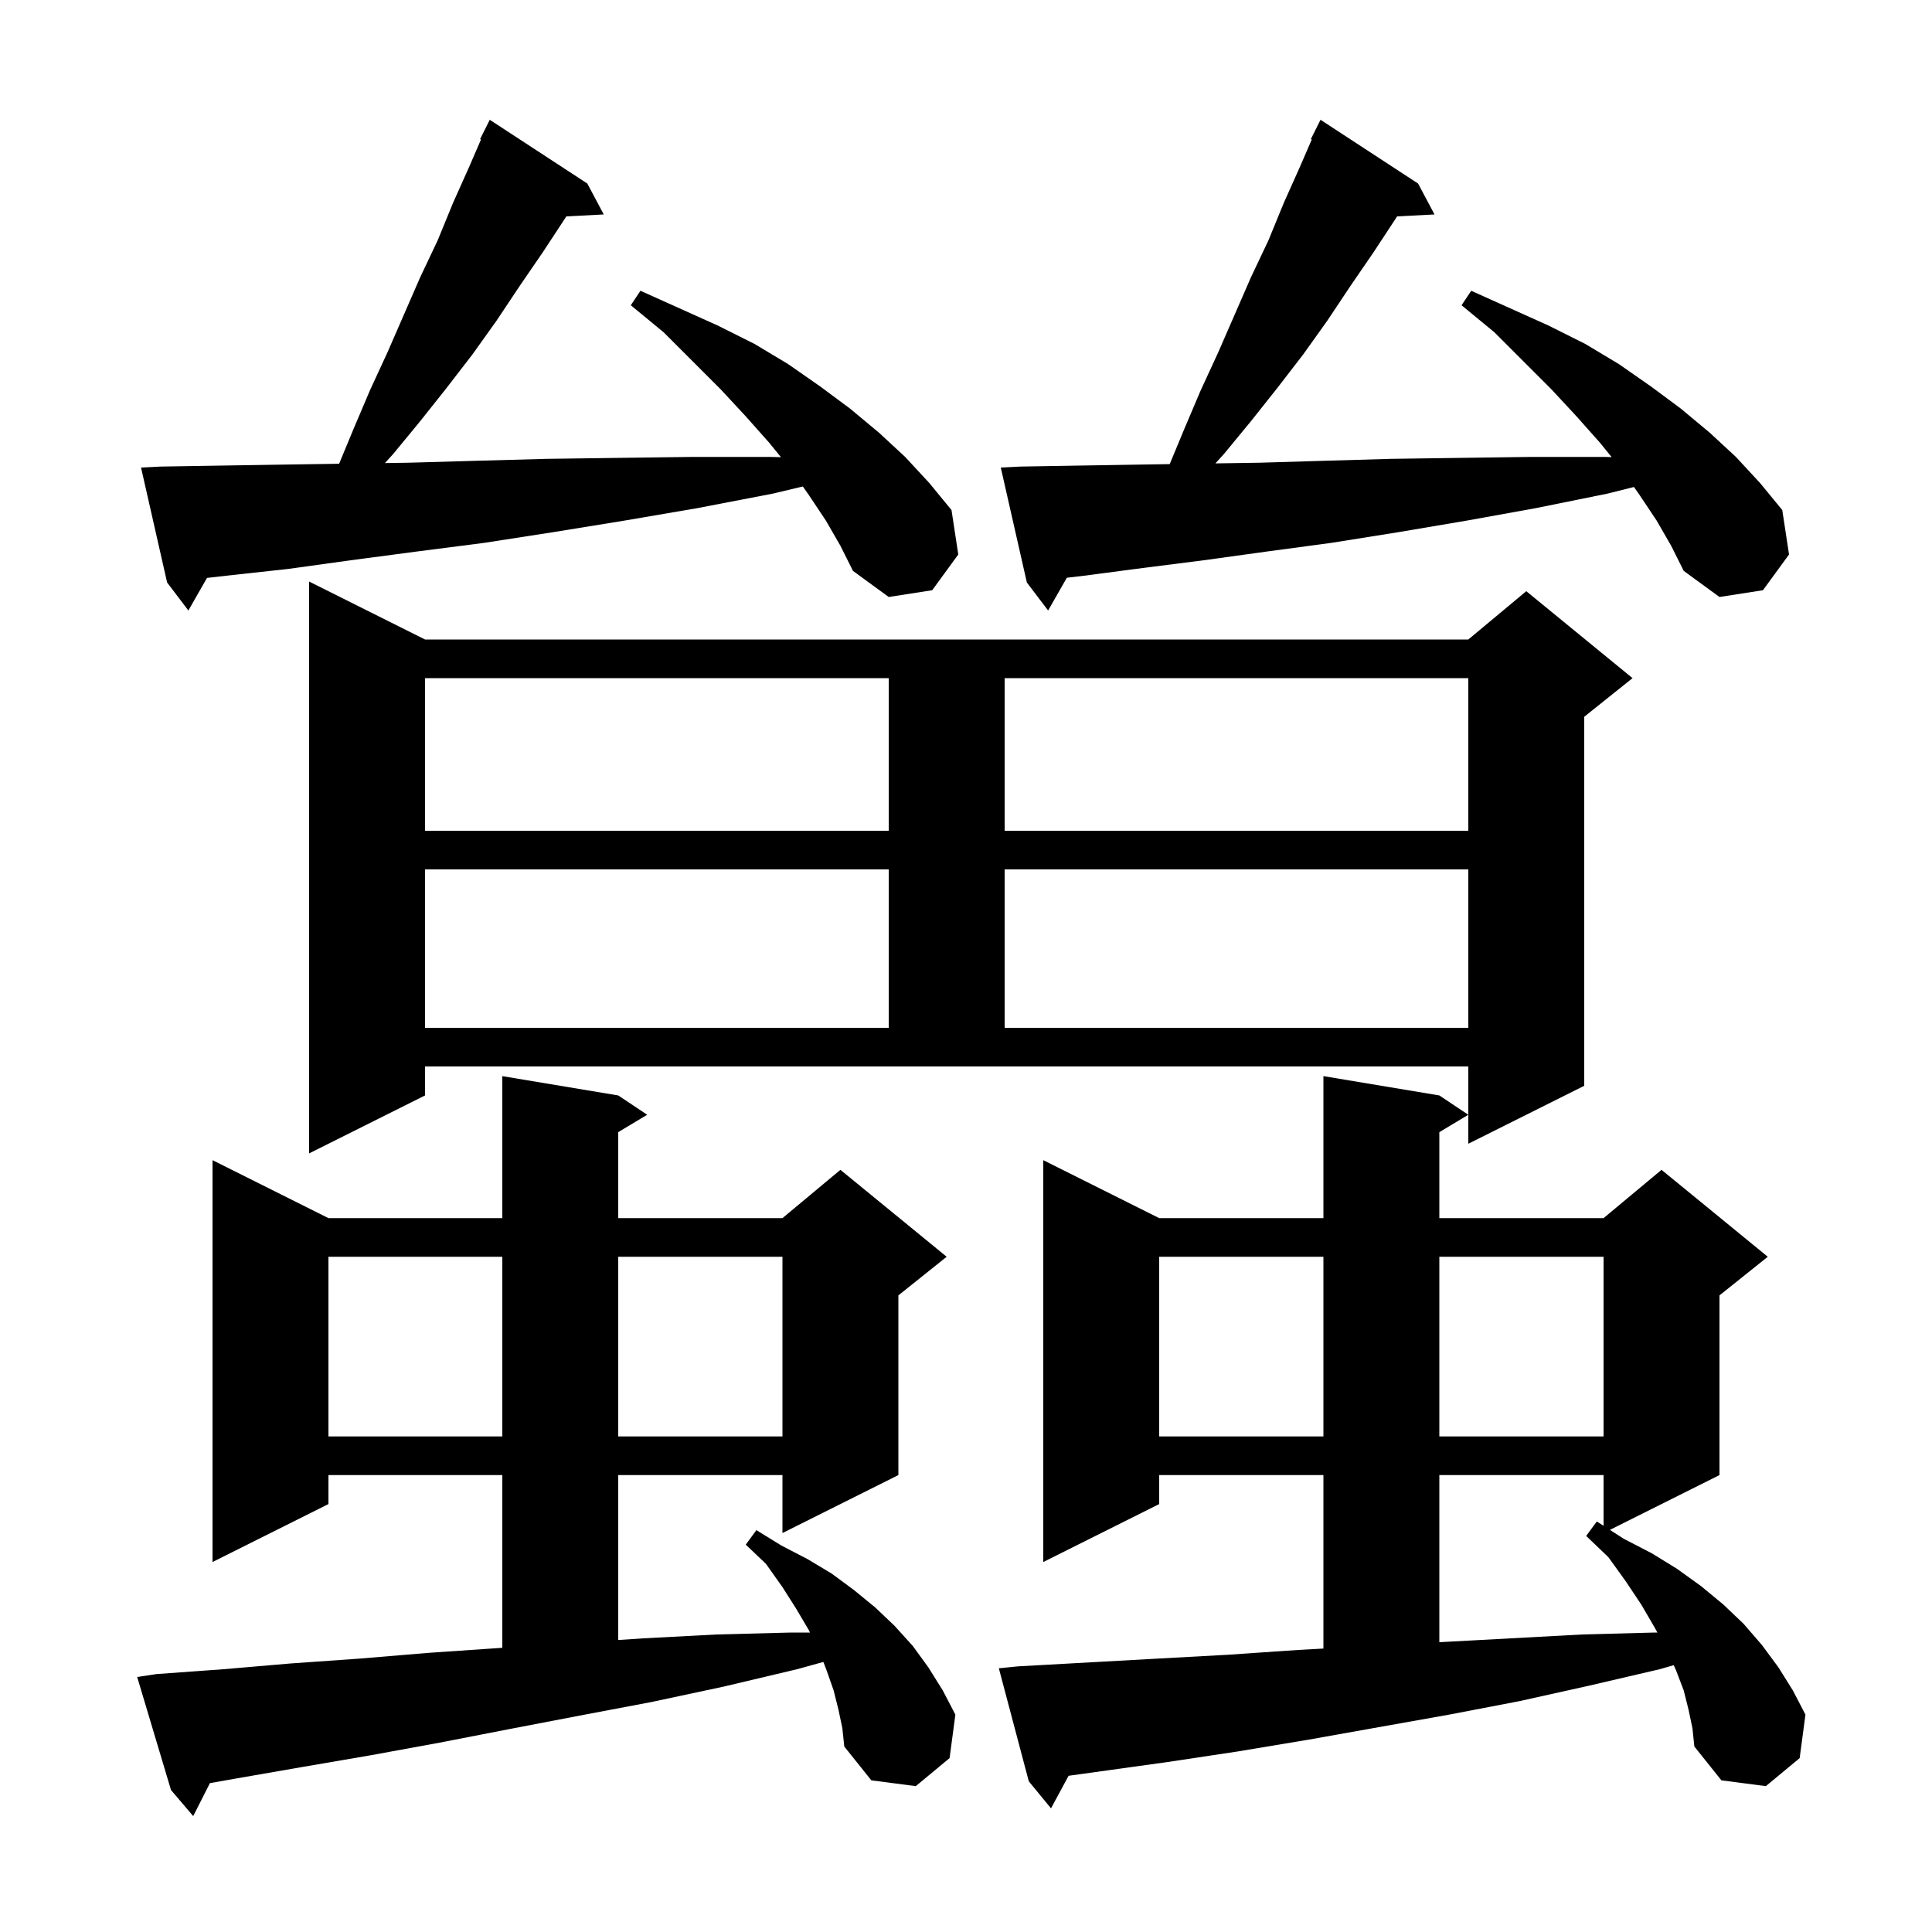 <svg xmlns="http://www.w3.org/2000/svg" xmlns:xlink="http://www.w3.org/1999/xlink" version="1.1" baseProfile="full" viewBox="0 0 200 200" width="200" height="200"><g fill="currentColor"><path d="M 86.8 177.0 L 86.3 175.0 L 85.6 173.0 L 85.236 172.044 L 82.5 172.8 L 74.9 174.6 L 67.4 176.2 L 60.0 177.6 L 52.7 179.0 L 45.5 180.4 L 38.4 181.7 L 31.4 182.9 L 24.5 184.1 L 21.732 184.588 L 20.0 188.0 L 17.7 185.3 L 14.2 173.6 L 16.2 173.3 L 23.1 172.8 L 30.1 172.2 L 37.2 171.7 L 44.4 171.1 L 51.7 170.6 L 52.0 170.58 L 52.0 152.7 L 34.0 152.7 L 34.0 155.7 L 22.0 161.7 L 22.0 120.1 L 34.0 126.1 L 52.0 126.1 L 52.0 111.4 L 64.0 113.4 L 67.0 115.4 L 64.0 117.2 L 64.0 126.1 L 81.0 126.1 L 87.0 121.1 L 98.0 130.1 L 93.0 134.1 L 93.0 152.7 L 81.0 158.7 L 81.0 152.7 L 64.0 152.7 L 64.0 169.773 L 66.6 169.6 L 74.2 169.2 L 81.9 169.0 L 83.85 169.0 L 83.7 168.7 L 82.4 166.5 L 81.0 164.3 L 79.3 161.9 L 77.2 159.9 L 78.3 158.4 L 80.9 160.0 L 83.6 161.4 L 86.1 162.9 L 88.4 164.6 L 90.6 166.4 L 92.6 168.3 L 94.5 170.4 L 96.1 172.6 L 97.6 175.0 L 98.9 177.5 L 98.3 182.0 L 94.8 184.9 L 90.2 184.3 L 87.4 180.8 L 87.2 178.9 Z M 174.8 177.0 L 174.3 175.0 L 173.5 172.9 L 173.263 172.379 L 171.8 172.8 L 164.5 174.5 L 157.3 176.1 L 150.0 177.5 L 135.4 180.1 L 128.2 181.3 L 120.9 182.4 L 110.62 183.828 L 108.8 187.2 L 106.5 184.4 L 103.4 172.7 L 105.4 172.5 L 119.8 171.7 L 127.1 171.3 L 134.4 170.8 L 137.0 170.658 L 137.0 152.7 L 120.0 152.7 L 120.0 155.7 L 108.0 161.7 L 108.0 120.1 L 120.0 126.1 L 137.0 126.1 L 137.0 111.4 L 149.0 113.4 L 152.0 115.4 L 149.0 117.2 L 149.0 126.1 L 166.0 126.1 L 172.0 121.1 L 183.0 130.1 L 178.0 134.1 L 178.0 152.7 L 166.656 158.372 L 168.1 159.3 L 171.0 160.8 L 173.6 162.4 L 176.1 164.2 L 178.4 166.1 L 180.5 168.1 L 182.4 170.3 L 184.1 172.6 L 185.6 175.0 L 186.9 177.5 L 186.3 182.0 L 182.8 184.9 L 178.2 184.3 L 175.4 180.8 L 175.2 178.9 Z M 149.0 152.7 L 149.0 170.0 L 163.8 169.2 L 171.3 169.0 L 171.573 169.0 L 171.3 168.5 L 169.9 166.1 L 168.3 163.7 L 166.5 161.2 L 164.2 159.0 L 165.3 157.5 L 166.0 157.95 L 166.0 152.7 Z M 120.0 130.1 L 120.0 148.7 L 137.0 148.7 L 137.0 130.1 Z M 149.0 130.1 L 149.0 148.7 L 166.0 148.7 L 166.0 130.1 Z M 34.0 130.1 L 34.0 148.7 L 52.0 148.7 L 52.0 130.1 Z M 64.0 130.1 L 64.0 148.7 L 81.0 148.7 L 81.0 130.1 Z M 44.0 113.4 L 32.0 119.4 L 32.0 60.2 L 44.0 66.2 L 152.0 66.2 L 158.0 61.2 L 169.0 70.2 L 164.0 74.2 L 164.0 112.4 L 152.0 118.4 L 152.0 110.4 L 44.0 110.4 Z M 44.0 90.0 L 44.0 106.4 L 92.0 106.4 L 92.0 90.0 Z M 104.0 90.0 L 104.0 106.4 L 152.0 106.4 L 152.0 90.0 Z M 44.0 70.2 L 44.0 86.0 L 92.0 86.0 L 92.0 70.2 Z M 104.0 70.2 L 104.0 86.0 L 152.0 86.0 L 152.0 70.2 Z M 171.5 53.9 L 169.7 51.2 L 169.146 50.413 L 166.4 51.1 L 159.0 52.6 L 151.8 53.9 L 144.7 55.1 L 137.8 56.2 L 131.1 57.1 L 124.6 58.0 L 118.3 58.8 L 112.2 59.6 L 110.438 59.809 L 108.5 63.2 L 106.3 60.3 L 103.6 48.4 L 105.6 48.3 L 111.5 48.2 L 117.6 48.1 L 121.089 48.045 L 122.6 44.4 L 124.3 40.4 L 126.1 36.5 L 129.5 28.7 L 131.3 24.9 L 132.9 21.0 L 134.6 17.2 L 135.794 14.439 L 135.7 14.4 L 136.7 12.4 L 146.8 19.0 L 148.5 22.2 L 144.628 22.4 L 144.5 22.6 L 142.2 26.1 L 139.8 29.6 L 137.4 33.2 L 134.9 36.7 L 132.2 40.2 L 129.5 43.6 L 126.7 47.0 L 125.818 47.97 L 130.4 47.9 L 137.1 47.7 L 144.0 47.5 L 151.1 47.4 L 158.5 47.3 L 166.1 47.3 L 166.838 47.319 L 165.6 45.8 L 163.2 43.1 L 160.6 40.3 L 154.7 34.4 L 151.3 31.6 L 152.3 30.1 L 160.3 33.7 L 164.1 35.6 L 167.6 37.7 L 170.9 40.0 L 174.0 42.3 L 177.0 44.8 L 179.7 47.3 L 182.2 50.0 L 184.5 52.8 L 185.2 57.4 L 182.5 61.1 L 178.0 61.8 L 174.3 59.1 L 173.0 56.5 Z M 85.5 53.9 L 83.7 51.2 L 83.11 50.361 L 80.0 51.1 L 72.2 52.6 L 64.6 53.9 L 57.2 55.1 L 50.1 56.2 L 43.1 57.1 L 36.3 58.0 L 29.8 58.9 L 23.4 59.6 L 21.428 59.826 L 19.5 63.2 L 17.3 60.3 L 14.6 48.4 L 16.6 48.3 L 22.7 48.2 L 29.0 48.1 L 35.104 48.008 L 36.6 44.4 L 38.3 40.4 L 40.1 36.5 L 43.5 28.7 L 45.3 24.9 L 46.9 21.0 L 48.6 17.2 L 49.794 14.439 L 49.7 14.4 L 50.7 12.4 L 60.8 19.0 L 62.5 22.2 L 58.628 22.4 L 58.5 22.6 L 56.2 26.1 L 53.8 29.6 L 51.4 33.2 L 48.9 36.7 L 46.2 40.2 L 43.5 43.6 L 40.7 47.0 L 39.849 47.937 L 42.3 47.9 L 49.3 47.7 L 56.6 47.5 L 64.0 47.4 L 71.7 47.3 L 79.7 47.3 L 80.845 47.328 L 79.6 45.8 L 77.2 43.1 L 74.6 40.3 L 68.7 34.4 L 65.3 31.6 L 66.3 30.1 L 74.3 33.7 L 78.1 35.6 L 81.6 37.7 L 84.9 40.0 L 88.0 42.3 L 91.0 44.8 L 93.7 47.3 L 96.2 50.0 L 98.5 52.8 L 99.2 57.4 L 96.5 61.1 L 92.0 61.8 L 88.3 59.1 L 87.0 56.5 Z "/></g></svg>